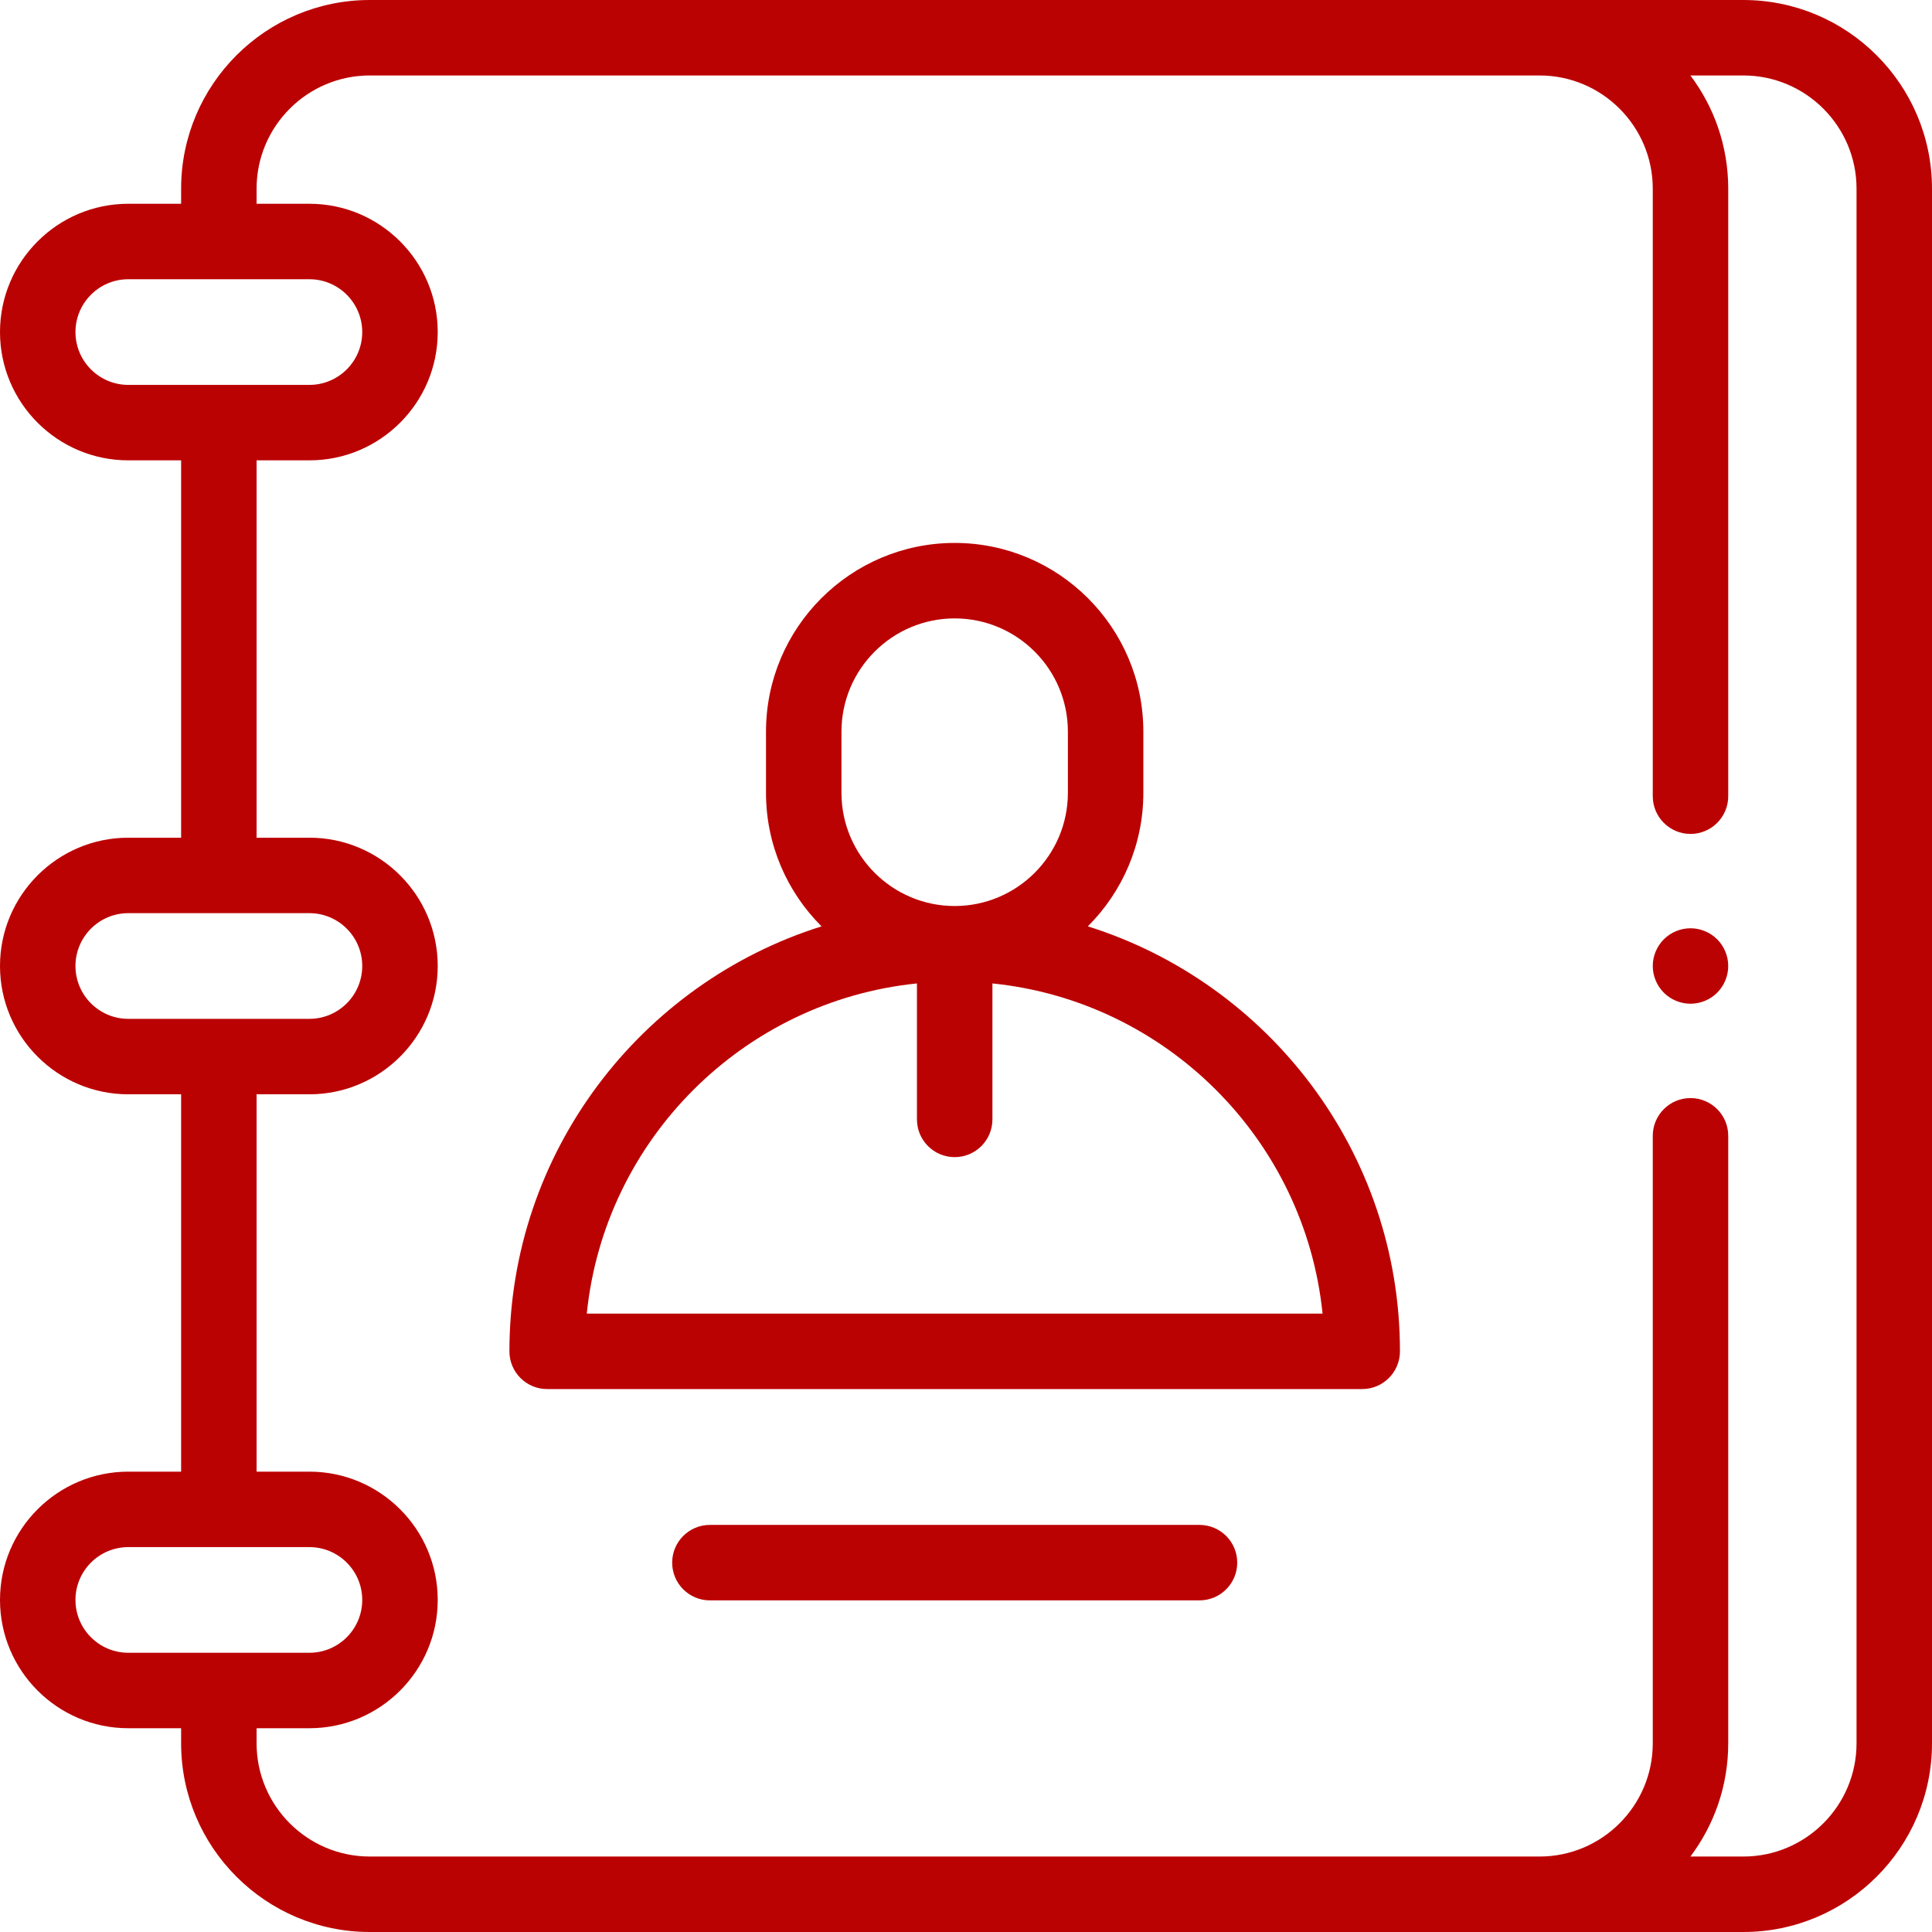 <svg width="83" height="83" viewBox="0 0 83 83" fill="none" xmlns="http://www.w3.org/2000/svg">
<g clip-path="url(#clip0_394_260)">
<path d="M74.894 0H15.887C11.417 0 7.781 3.636 7.781 8.105V8.754H5.512C2.472 8.754 0 11.226 0 14.266C0 17.305 2.472 19.777 5.512 19.777H7.781V35.988H5.512C2.472 35.988 0 38.461 0 41.5C0 44.539 2.472 47.012 5.512 47.012H7.781V63.223H5.512C2.472 63.223 0 65.695 0 68.734C0 71.774 2.472 74.246 5.512 74.246H7.781V74.894C7.781 79.364 11.417 83 15.887 83H74.894C79.364 83 83 79.364 83 74.894V8.105C83 3.636 79.364 0 74.894 0ZM3.242 14.266C3.242 13.014 4.26 11.996 5.512 11.996H13.293C14.544 11.996 15.562 13.014 15.562 14.266C15.562 15.517 14.544 16.535 13.293 16.535H5.512C4.26 16.535 3.242 15.517 3.242 14.266ZM3.242 41.5C3.242 40.248 4.26 39.23 5.512 39.23H13.293C14.544 39.23 15.562 40.248 15.562 41.5C15.562 42.752 14.544 43.77 13.293 43.77H5.512C4.26 43.77 3.242 42.752 3.242 41.5ZM3.242 68.734C3.242 67.483 4.26 66.465 5.512 66.465H13.293C14.544 66.465 15.562 67.483 15.562 68.734C15.562 69.986 14.544 71.004 13.293 71.004H5.512C4.26 71.004 3.242 69.986 3.242 68.734ZM79.758 74.894C79.758 77.576 77.576 79.758 74.894 79.758H72.621C73.641 78.402 74.246 76.718 74.246 74.894V48.795C74.246 47.9 73.52 47.174 72.625 47.174C71.73 47.174 71.004 47.9 71.004 48.795V74.894C71.004 77.576 68.822 79.758 66.141 79.758H15.887C13.205 79.758 11.023 77.576 11.023 74.894V74.246H13.293C16.332 74.246 18.805 71.774 18.805 68.734C18.805 65.695 16.332 63.223 13.293 63.223H11.023V47.012H13.293C16.332 47.012 18.805 44.539 18.805 41.5C18.805 38.461 16.332 35.988 13.293 35.988H11.023V19.777H13.293C16.332 19.777 18.805 17.305 18.805 14.266C18.805 11.226 16.332 8.754 13.293 8.754H11.023V8.105C11.023 5.424 13.205 3.242 15.887 3.242H66.141C68.822 3.242 71.004 5.424 71.004 8.105V34.205C71.004 35.1 71.73 35.826 72.625 35.826C73.52 35.826 74.246 35.1 74.246 34.205V8.105C74.246 6.282 73.641 4.598 72.621 3.242H74.894C77.576 3.242 79.758 5.424 79.758 8.105V74.894Z" fill="#BB0202"/>
<path d="M46.734 39.797C48.206 38.328 49.119 36.299 49.119 34.06V31.43C49.119 26.961 45.483 23.325 41.014 23.325C36.544 23.325 32.908 26.961 32.908 31.43V34.06C32.908 36.299 33.821 38.328 35.294 39.797C27.531 42.234 21.885 49.496 21.885 58.054C21.885 58.949 22.61 59.675 23.506 59.675H58.522C59.417 59.675 60.143 58.947 60.143 58.052C60.143 49.496 54.496 42.234 46.734 39.797ZM36.15 34.06V31.43C36.15 28.749 38.332 26.567 41.014 26.567C43.695 26.567 45.877 28.749 45.877 31.43V34.06C45.877 36.741 43.695 38.923 41.014 38.923C38.332 38.923 36.15 36.741 36.15 34.06ZM25.209 56.433C25.968 48.964 31.924 43.01 39.393 42.249V48.09C39.393 48.986 40.118 49.711 41.014 49.711C41.909 49.711 42.635 48.986 42.635 48.09V42.249C50.103 43.01 56.058 48.963 56.818 56.433H25.209Z" fill="#BB0202"/>
<path d="M51.531 65.511H30.498C29.603 65.511 28.877 66.237 28.877 67.132C28.877 68.028 29.603 68.753 30.498 68.753H51.531C52.426 68.753 53.152 68.028 53.152 67.132C53.152 66.237 52.426 65.511 51.531 65.511Z" fill="#BB0202"/>
<path d="M72.625 39.879C72.199 39.879 71.78 40.052 71.479 40.354C71.177 40.655 71.004 41.074 71.004 41.5C71.004 41.926 71.177 42.345 71.479 42.646C71.78 42.948 72.199 43.121 72.625 43.121C73.051 43.121 73.47 42.948 73.771 42.646C74.073 42.345 74.246 41.926 74.246 41.5C74.246 41.074 74.073 40.655 73.771 40.354C73.47 40.052 73.051 39.879 72.625 39.879Z" fill="#BB0202"/>
</g>
<defs>
<clipPath id="clip0_394_260">
<rect width="83" height="83" fill="white"/>
</clipPath>
</defs>
</svg>
